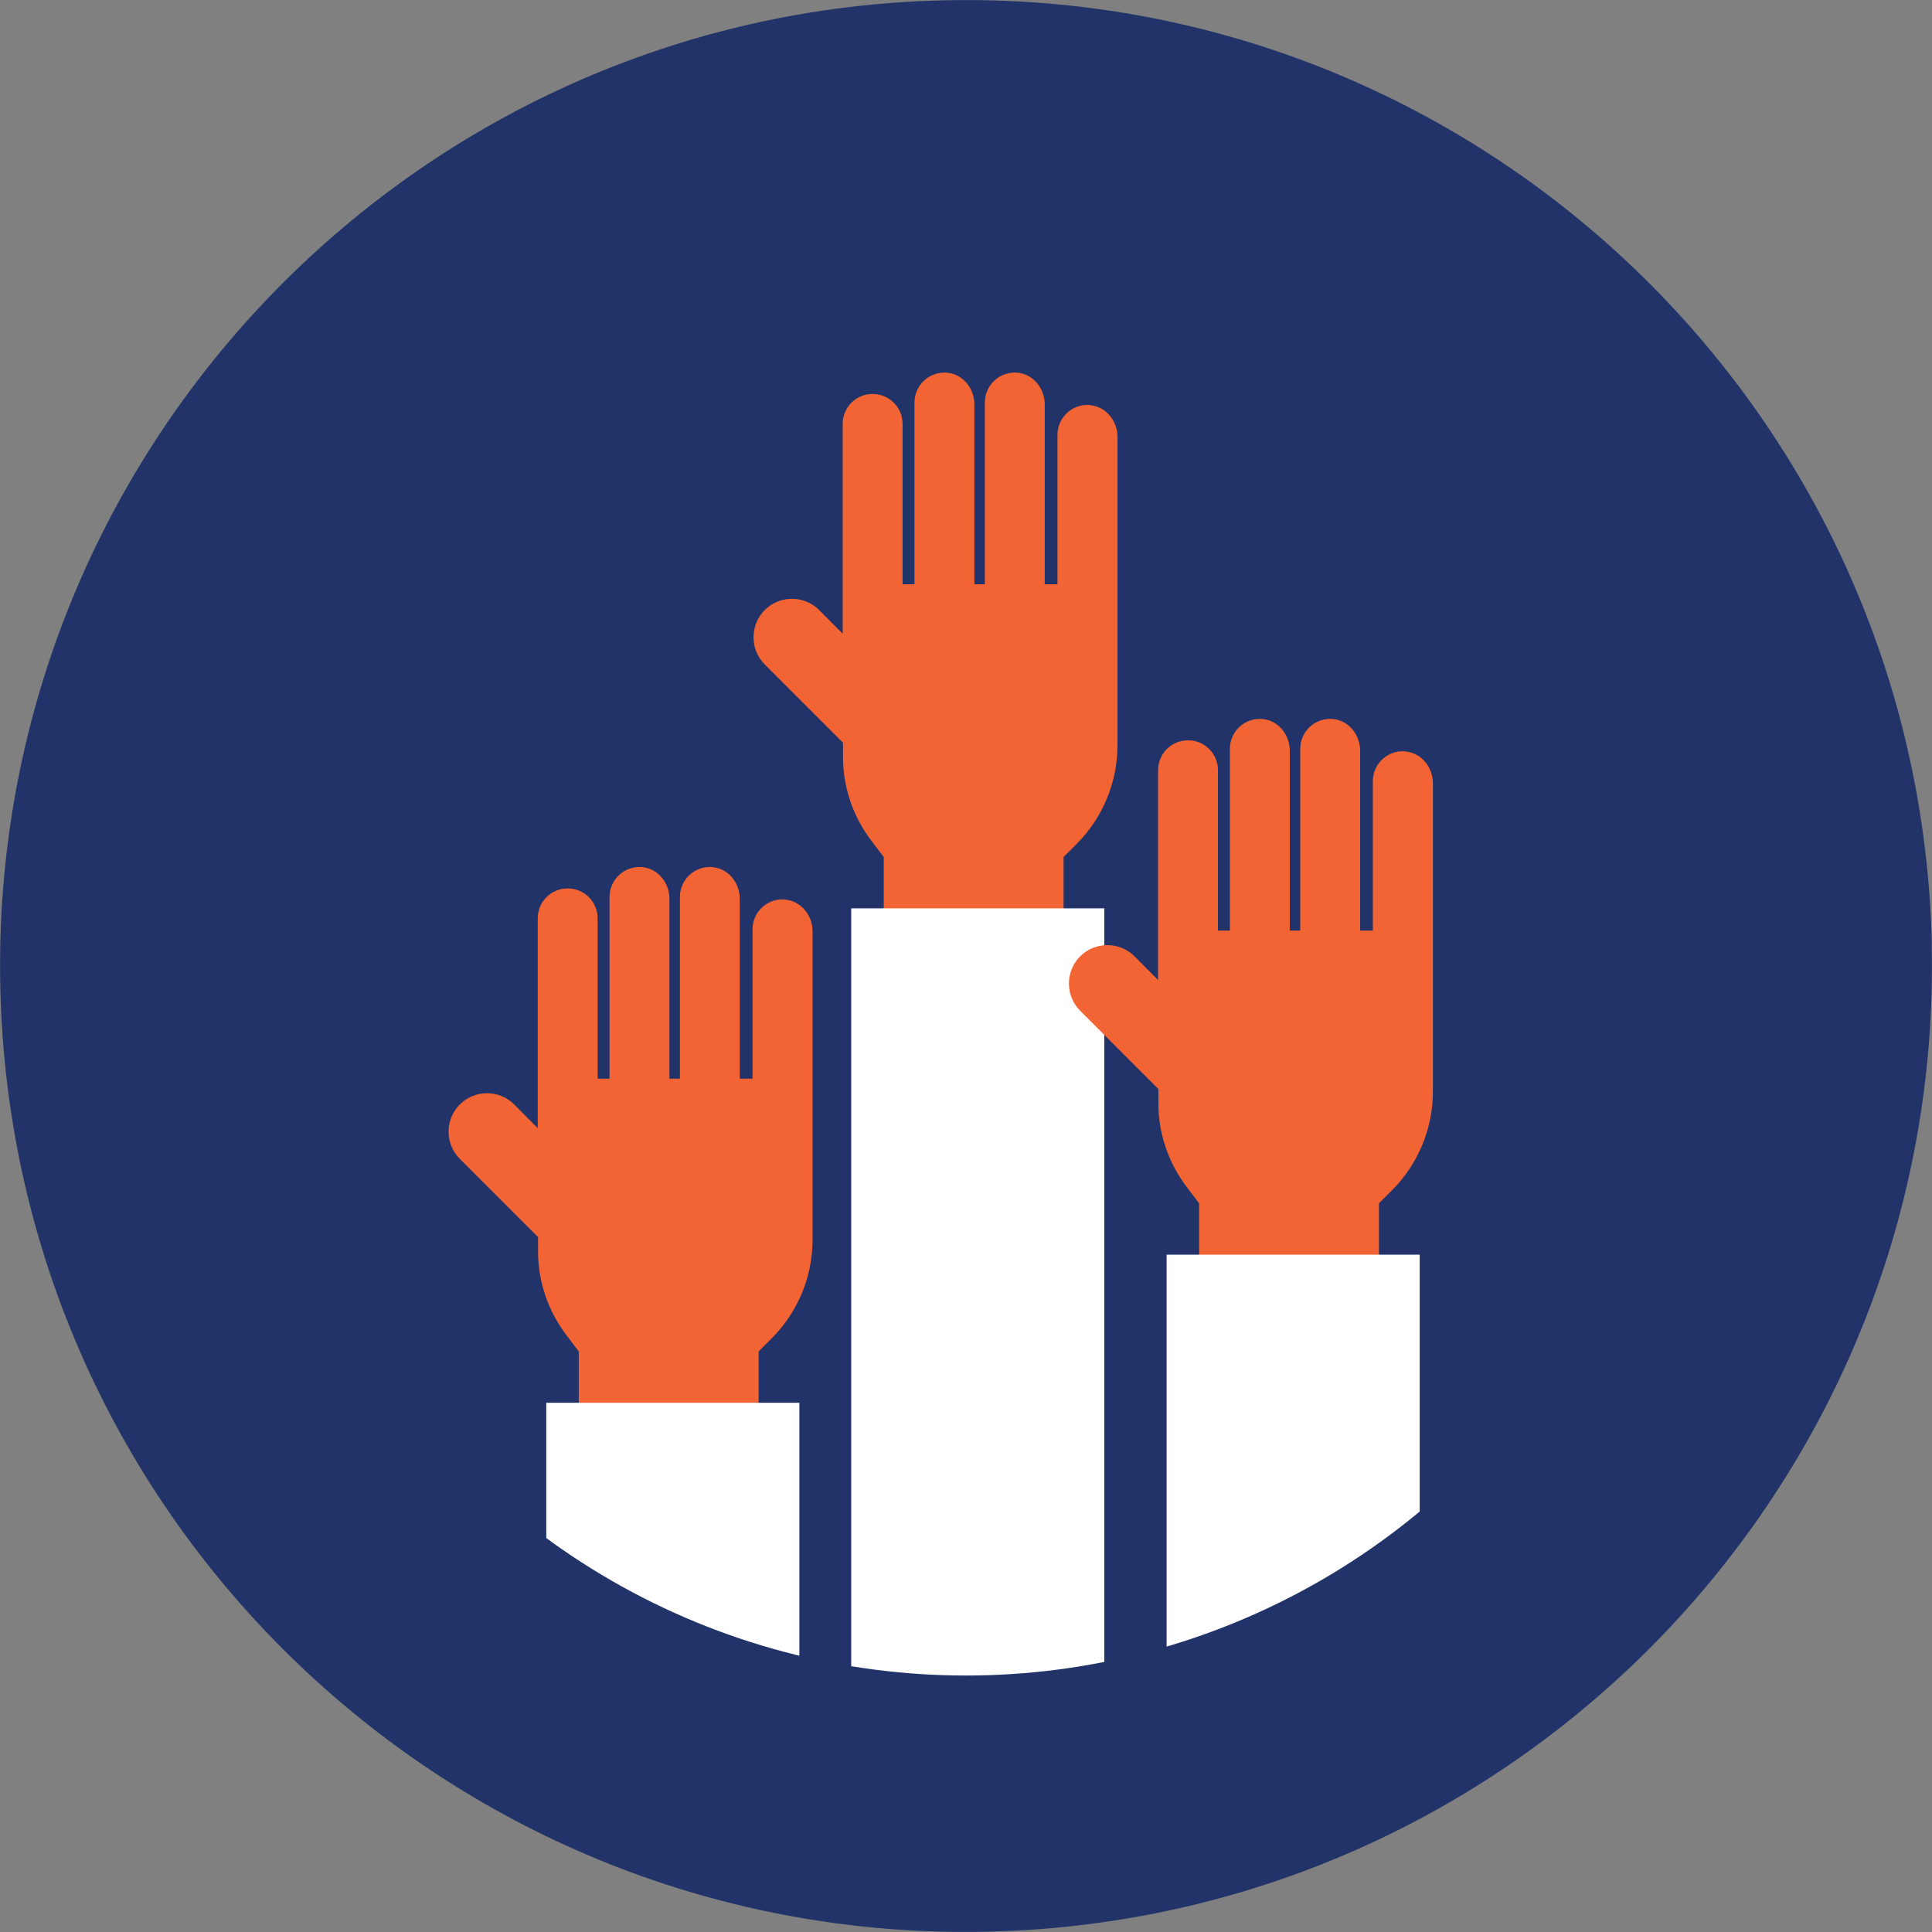 <?xml version="1.0" encoding="UTF-8"?>
<svg id="Layer_1" data-name="Layer 1" xmlns="http://www.w3.org/2000/svg" xmlns:xlink="http://www.w3.org/1999/xlink" viewBox="0 0 120 120">
  <rect x="0" y="0" width="120" height="120" fill="#808080" stroke="none"/>
  <defs>
    <style>
      .cls-1 {
        fill: none;
      }

      .cls-2 {
        fill: #fff;
      }

      .cls-3 {
        fill: #f26433;
      }

      .cls-4 {
        fill: #213368;
      }

      .cls-5 {
        clip-path: url(#clippath);
      }
    </style>
    <clipPath id="clippath">
      <circle class="cls-1" cx="60" cy="60" r="44.07"/>
    </clipPath>
  </defs>
  <path class="cls-4" d="M119.98,58.66c.74,33.13-25.52,60.58-58.65,61.32C28.21,120.72.75,94.47.02,61.34-.72,28.21,25.53.75,58.66.02c33.13-.74,60.59,25.52,61.33,58.65"/>
  <g class="cls-5">
    <g>
      <path class="cls-3" d="M67.73,25.16c-1.11-.11-2.05.76-2.05,1.85v9.28h-.79v-11.18c0-.97-.7-1.86-1.67-1.96-1.11-.11-2.05.76-2.05,1.85v11.29h-.65v-11.18c0-.97-.7-1.86-1.67-1.96-1.11-.11-2.05.76-2.05,1.85v11.29h-.74v-9.96c0-1.03-.83-1.86-1.86-1.86s-1.86.83-1.86,1.86v13.03s-1.46-1.47-1.46-1.47c-.93-.93-2.45-.93-3.38,0-.93.93-.93,2.45,0,3.38l4.86,4.86v.8c-.02,1.92.61,3.78,1.77,5.3l.76,1v3.41h11.17v-3.41l.81-.81c1.62-1.62,2.54-3.83,2.54-6.12v-19.17c0-.97-.7-1.86-1.67-1.96Z"/>
      <rect class="cls-2" x="52.87" y="56.42" width="15.72" height="49.82"/>
    </g>
    <g>
      <path class="cls-3" d="M87.32,46.67c-1.11-.11-2.05.76-2.05,1.85v9.28h-.79v-11.18c0-.97-.7-1.86-1.67-1.96-1.11-.11-2.05.76-2.05,1.85v11.29h-.65v-11.18c0-.97-.7-1.86-1.67-1.96-1.11-.11-2.05.76-2.05,1.85v11.29h-.74v-9.96c0-1.03-.83-1.86-1.86-1.86s-1.86.83-1.86,1.86v13.03s-1.46-1.47-1.46-1.47c-.93-.93-2.45-.93-3.38,0-.93.93-.93,2.45,0,3.38l4.86,4.86v.8c-.02,1.92.61,3.78,1.77,5.3l.76,1v3.41h11.17v-3.41l.81-.81c1.62-1.62,2.54-3.83,2.54-6.12v-19.17c0-.97-.7-1.86-1.67-1.96Z"/>
      <rect class="cls-2" x="72.46" y="77.93" width="15.72" height="49.82"/>
    </g>
    <g>
      <path class="cls-3" d="M48.79,55.87c-1.11-.11-2.05.76-2.05,1.85v9.28h-.79v-11.18c0-.97-.7-1.86-1.67-1.96-1.11-.11-2.05.76-2.05,1.85v11.29h-.65v-11.18c0-.97-.7-1.86-1.67-1.96-1.11-.11-2.05.76-2.05,1.85v11.29h-.74v-9.96c0-1.03-.83-1.86-1.86-1.86s-1.86.83-1.86,1.86v13.03s-1.46-1.47-1.46-1.47c-.93-.93-2.45-.93-3.38,0-.93.93-.93,2.45,0,3.38l4.86,4.86v.8c-.02,1.92.61,3.78,1.77,5.3l.76,1v3.41h11.17v-3.41l.81-.81c1.62-1.62,2.54-3.83,2.54-6.12v-19.17c0-.97-.7-1.86-1.67-1.96Z"/>
      <rect class="cls-2" x="33.93" y="87.13" width="15.72" height="49.82"/>
    </g>
  </g>
</svg>